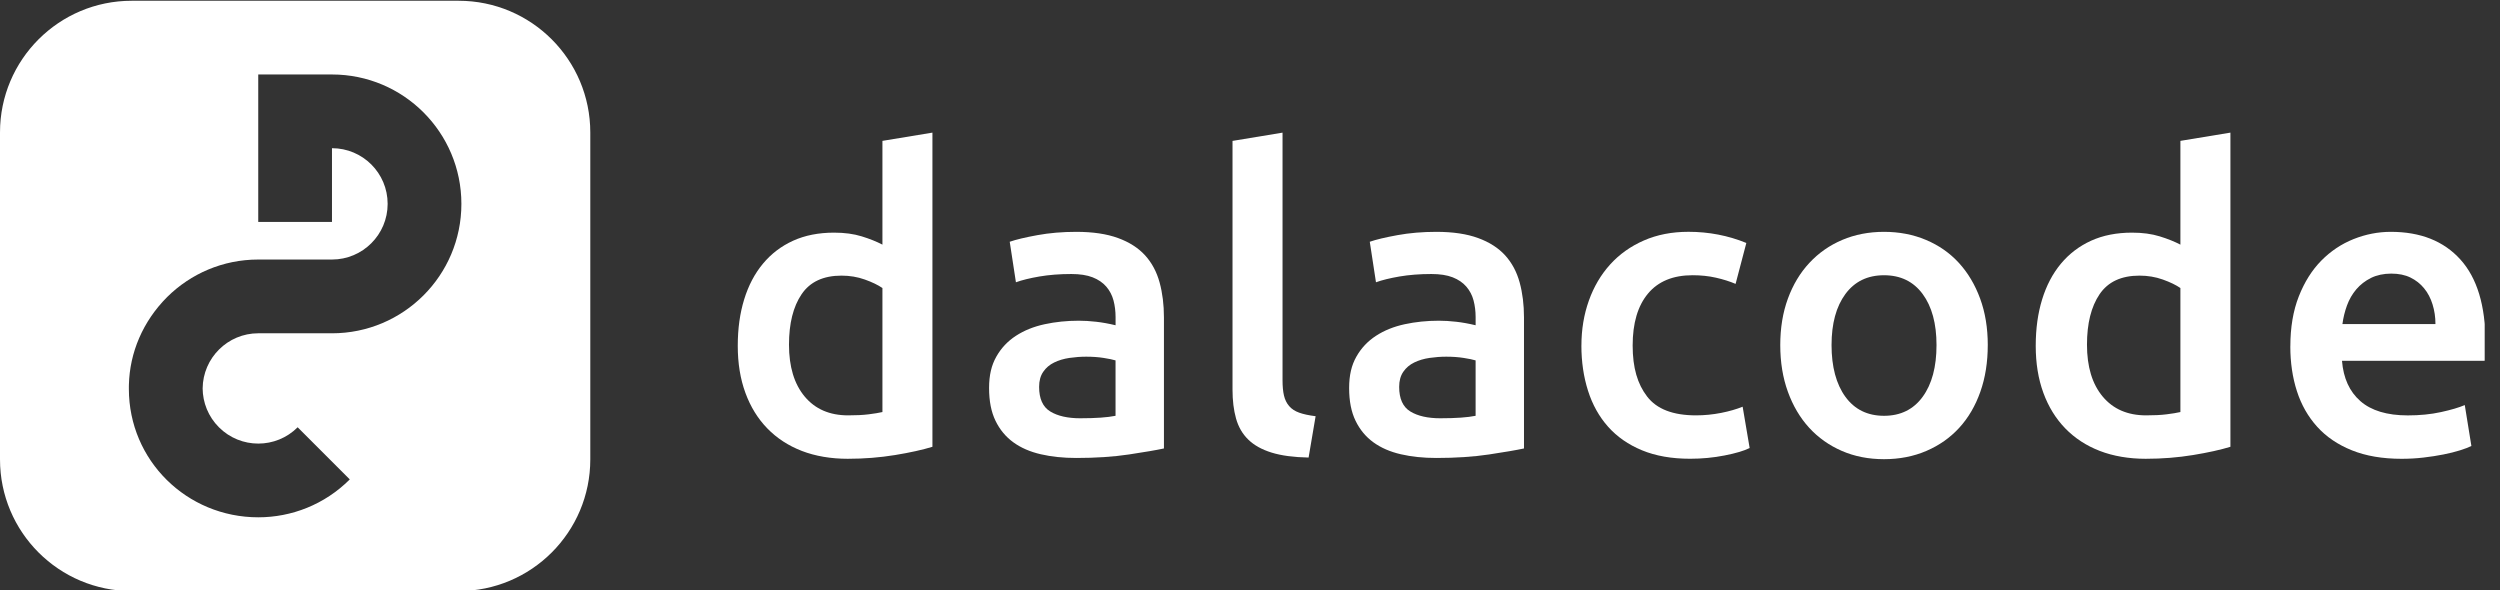 <svg width="144" height="34" viewBox="0 0 144 34" fill="none" xmlns="http://www.w3.org/2000/svg">
<rect x="0" y="0" width="144" height="34" fill="#333333" stroke="none"/>
<g clip-path="url(#clip0_343_652)">
<path d="M26.417 0.044H7.584C3.395 0.044 0 3.44 0 7.628V26.461C0 30.649 3.395 34.045 7.584 34.045H26.417C30.605 34.045 34.001 30.65 34.001 26.461V7.628C34 3.44 30.605 0.044 26.417 0.044ZM19.125 19.197H14.878C13.117 19.197 11.688 20.618 11.672 22.375C11.68 23.185 11.992 23.993 12.61 24.611C13.862 25.864 15.893 25.864 17.145 24.611L20.147 27.614C18.691 29.07 16.784 29.797 14.877 29.797C10.76 29.797 7.423 26.52 7.423 22.403C7.423 22.39 7.423 22.377 7.423 22.364C7.423 22.335 7.423 22.305 7.423 22.276C7.423 22.236 7.424 22.198 7.425 22.159C7.47 20.313 8.225 18.511 9.635 17.102C10.982 15.771 12.831 14.949 14.875 14.949H19.122C20.892 14.949 22.328 13.514 22.328 11.742C22.328 9.97 20.892 8.536 19.122 8.536V12.782H14.875V4.29H19.122C23.239 4.29 26.576 7.628 26.576 11.744C26.576 15.861 23.239 19.198 19.122 19.198L19.125 19.197Z" fill="white"/>
<path d="M53.708 25.735C53.137 25.91 52.419 26.069 51.554 26.211C50.688 26.353 49.78 26.426 48.828 26.426C47.874 26.426 46.963 26.275 46.185 25.973C45.407 25.672 44.744 25.239 44.197 24.676C43.648 24.112 43.229 23.43 42.935 22.628C42.641 21.826 42.495 20.925 42.495 19.924C42.495 18.924 42.618 18.047 42.864 17.246C43.11 16.445 43.471 15.759 43.947 15.187C44.422 14.616 45.002 14.175 45.684 13.865C46.367 13.556 47.153 13.4 48.041 13.4C48.644 13.4 49.176 13.471 49.637 13.615C50.098 13.757 50.494 13.917 50.828 14.091V8.114L53.708 7.639V25.734V25.735ZM45.446 19.853C45.446 21.124 45.747 22.119 46.351 22.842C46.954 23.564 47.788 23.925 48.852 23.925C49.313 23.925 49.705 23.906 50.031 23.865C50.356 23.825 50.621 23.781 50.828 23.734V16.59C50.573 16.415 50.236 16.252 49.816 16.102C49.395 15.951 48.946 15.876 48.471 15.876C47.423 15.876 46.656 16.233 46.172 16.948C45.688 17.662 45.446 18.631 45.446 19.853Z" fill="white"/>
<path d="M61.994 13.354C62.947 13.354 63.748 13.473 64.399 13.711C65.049 13.948 65.569 14.282 65.959 14.71C66.347 15.138 66.626 15.659 66.793 16.27C66.96 16.881 67.043 17.552 67.043 18.283V25.831C66.599 25.927 65.927 26.042 65.03 26.177C64.133 26.311 63.122 26.379 61.995 26.379C61.249 26.379 60.566 26.308 59.947 26.165C59.328 26.022 58.8 25.791 58.364 25.474C57.928 25.157 57.586 24.744 57.34 24.235C57.094 23.728 56.971 23.101 56.971 22.354C56.971 21.608 57.109 21.036 57.388 20.544C57.665 20.052 58.042 19.651 58.518 19.342C58.994 19.033 59.546 18.81 60.173 18.675C60.8 18.54 61.454 18.473 62.137 18.473C62.455 18.473 62.788 18.493 63.137 18.533C63.485 18.572 63.859 18.639 64.257 18.735V18.259C64.257 17.926 64.217 17.608 64.138 17.306C64.058 17.006 63.919 16.739 63.721 16.509C63.522 16.28 63.26 16.101 62.934 15.973C62.609 15.846 62.2 15.783 61.708 15.783C61.041 15.783 60.43 15.831 59.875 15.925C59.318 16.021 58.867 16.132 58.517 16.259L58.16 13.925C58.525 13.798 59.057 13.671 59.756 13.544C60.454 13.417 61.199 13.354 61.994 13.354ZM62.232 24.092C63.12 24.092 63.794 24.044 64.255 23.95V20.759C64.097 20.711 63.865 20.663 63.565 20.616C63.263 20.569 62.93 20.545 62.565 20.545C62.248 20.545 61.927 20.569 61.601 20.616C61.276 20.664 60.982 20.752 60.721 20.879C60.458 21.006 60.248 21.185 60.091 21.415C59.932 21.645 59.853 21.934 59.853 22.284C59.853 22.967 60.067 23.44 60.495 23.701C60.923 23.963 61.503 24.093 62.233 24.093L62.232 24.092Z" fill="white"/>
<path d="M75.375 26.355C74.517 26.338 73.806 26.244 73.243 26.069C72.68 25.894 72.231 25.645 71.898 25.318C71.564 24.993 71.331 24.588 71.195 24.104C71.06 23.62 70.993 23.068 70.993 22.45V8.116L73.874 7.64V21.903C73.874 22.252 73.901 22.546 73.957 22.784C74.013 23.021 74.111 23.224 74.255 23.39C74.397 23.557 74.591 23.684 74.839 23.772C75.085 23.86 75.398 23.926 75.779 23.974L75.375 26.355Z" fill="white"/>
<path d="M82.733 13.354C83.686 13.354 84.487 13.473 85.138 13.711C85.789 13.948 86.308 14.282 86.698 14.71C87.086 15.138 87.365 15.659 87.532 16.27C87.699 16.881 87.782 17.552 87.782 18.283V25.831C87.338 25.927 86.667 26.042 85.77 26.177C84.873 26.311 83.861 26.379 82.734 26.379C81.988 26.379 81.306 26.308 80.686 26.165C80.067 26.022 79.539 25.791 79.103 25.474C78.667 25.157 78.325 24.744 78.079 24.235C77.833 23.728 77.71 23.101 77.71 22.354C77.71 21.608 77.848 21.036 78.127 20.544C78.404 20.052 78.782 19.651 79.258 19.342C79.733 19.033 80.286 18.81 80.912 18.675C81.54 18.54 82.193 18.473 82.877 18.473C83.194 18.473 83.528 18.493 83.876 18.533C84.225 18.572 84.598 18.639 84.996 18.735V18.259C84.996 17.926 84.956 17.608 84.877 17.306C84.798 17.006 84.658 16.739 84.46 16.509C84.262 16.28 83.999 16.101 83.674 15.973C83.348 15.846 82.94 15.783 82.447 15.783C81.78 15.783 81.169 15.831 80.614 15.925C80.058 16.021 79.606 16.132 79.256 16.259L78.899 13.925C79.264 13.798 79.796 13.671 80.495 13.544C81.194 13.417 81.939 13.354 82.733 13.354ZM82.971 24.092C83.86 24.092 84.534 24.044 84.995 23.95V20.759C84.836 20.711 84.605 20.663 84.304 20.616C84.002 20.569 83.67 20.545 83.305 20.545C82.987 20.545 82.666 20.569 82.341 20.616C82.015 20.664 81.721 20.752 81.46 20.879C81.198 21.006 80.987 21.185 80.83 21.415C80.671 21.645 80.592 21.934 80.592 22.284C80.592 22.967 80.807 23.44 81.235 23.701C81.663 23.963 82.242 24.093 82.972 24.093L82.971 24.092Z" fill="white"/>
<path d="M91.09 19.901C91.09 18.981 91.232 18.12 91.518 17.317C91.803 16.516 92.212 15.822 92.744 15.234C93.276 14.647 93.922 14.186 94.684 13.853C95.446 13.519 96.303 13.352 97.256 13.352C98.43 13.352 99.542 13.567 100.589 13.995L99.97 16.352C99.636 16.21 99.259 16.09 98.839 15.995C98.418 15.899 97.969 15.853 97.494 15.853C96.367 15.853 95.51 16.207 94.922 16.913C94.334 17.619 94.041 18.615 94.041 19.901C94.041 21.188 94.319 22.12 94.876 22.842C95.43 23.564 96.367 23.925 97.685 23.925C98.177 23.925 98.661 23.877 99.137 23.783C99.613 23.689 100.026 23.568 100.376 23.426L100.78 25.806C100.463 25.965 99.983 26.108 99.339 26.234C98.697 26.361 98.034 26.424 97.352 26.424C96.288 26.424 95.364 26.262 94.577 25.936C93.791 25.611 93.141 25.158 92.625 24.578C92.11 23.999 91.724 23.308 91.47 22.507C91.215 21.706 91.088 20.837 91.088 19.9L91.09 19.901Z" fill="white"/>
<path d="M114.495 19.878C114.495 20.863 114.353 21.759 114.067 22.569C113.781 23.378 113.377 24.069 112.853 24.64C112.329 25.212 111.698 25.656 110.959 25.973C110.221 26.29 109.408 26.449 108.519 26.449C107.63 26.449 106.821 26.29 106.091 25.973C105.361 25.656 104.733 25.212 104.209 24.64C103.686 24.069 103.277 23.378 102.983 22.569C102.689 21.759 102.543 20.863 102.543 19.878C102.543 18.894 102.689 18.001 102.983 17.2C103.277 16.399 103.688 15.712 104.222 15.141C104.754 14.569 105.384 14.129 106.114 13.819C106.844 13.51 107.645 13.354 108.519 13.354C109.392 13.354 110.198 13.508 110.936 13.819C111.674 14.129 112.305 14.569 112.83 15.141C113.353 15.712 113.762 16.399 114.056 17.2C114.35 18.001 114.496 18.894 114.496 19.878H114.495ZM111.543 19.878C111.543 18.639 111.277 17.66 110.746 16.937C110.214 16.215 109.472 15.854 108.52 15.854C107.569 15.854 106.826 16.215 106.294 16.937C105.763 17.659 105.497 18.639 105.497 19.878C105.497 21.117 105.763 22.125 106.294 22.855C106.826 23.585 107.569 23.95 108.52 23.95C109.472 23.95 110.214 23.585 110.746 22.855C111.278 22.125 111.543 21.132 111.543 19.878Z" fill="white"/>
<path d="M128.472 25.735C127.901 25.91 127.183 26.069 126.317 26.211C125.452 26.353 124.544 26.426 123.591 26.426C122.638 26.426 121.726 26.275 120.948 25.973C120.17 25.672 119.507 25.239 118.96 24.676C118.412 24.112 117.992 23.43 117.698 22.628C117.404 21.826 117.258 20.925 117.258 19.924C117.258 18.924 117.381 18.047 117.627 17.246C117.873 16.445 118.234 15.759 118.71 15.187C119.186 14.616 119.766 14.175 120.448 13.865C121.13 13.556 121.916 13.4 122.805 13.4C123.408 13.4 123.94 13.471 124.401 13.615C124.861 13.757 125.258 13.917 125.591 14.091V8.114L128.472 7.639V25.734V25.735ZM120.21 19.853C120.21 21.124 120.511 22.119 121.115 22.842C121.718 23.564 122.552 23.925 123.616 23.925C124.076 23.925 124.469 23.906 124.794 23.865C125.12 23.825 125.385 23.781 125.591 23.734V16.59C125.337 16.415 124.999 16.252 124.58 16.102C124.159 15.951 123.71 15.876 123.234 15.876C122.187 15.876 121.42 16.233 120.936 16.948C120.452 17.662 120.21 18.631 120.21 19.853Z" fill="white"/>
<path d="M131.924 19.949C131.924 18.854 132.087 17.894 132.412 17.069C132.738 16.243 133.17 15.556 133.71 15.009C134.25 14.463 134.868 14.05 135.567 13.771C136.265 13.493 136.979 13.354 137.709 13.354C139.424 13.354 140.761 13.886 141.72 14.949C142.68 16.013 143.162 17.6 143.162 19.711C143.162 19.87 143.157 20.049 143.149 20.247C143.141 20.445 143.129 20.625 143.114 20.783H134.899C134.979 21.783 135.331 22.556 135.959 23.105C136.585 23.652 137.494 23.927 138.685 23.927C139.384 23.927 140.022 23.864 140.602 23.736C141.182 23.609 141.638 23.474 141.971 23.332L142.352 25.689C142.194 25.768 141.975 25.852 141.697 25.939C141.42 26.026 141.103 26.106 140.744 26.177C140.387 26.248 140.002 26.308 139.589 26.356C139.176 26.404 138.756 26.427 138.327 26.427C137.232 26.427 136.279 26.264 135.47 25.939C134.66 25.614 133.993 25.161 133.469 24.581C132.946 24.002 132.556 23.319 132.303 22.533C132.049 21.747 131.922 20.887 131.922 19.949H131.924ZM140.282 18.664C140.282 18.267 140.226 17.89 140.115 17.533C140.005 17.177 139.842 16.866 139.627 16.605C139.413 16.343 139.151 16.137 138.841 15.986C138.532 15.835 138.163 15.76 137.734 15.76C137.304 15.76 136.9 15.844 136.567 16.01C136.234 16.177 135.952 16.396 135.722 16.665C135.493 16.936 135.314 17.245 135.187 17.593C135.059 17.942 134.972 18.3 134.924 18.665H140.281L140.282 18.664Z" fill="white"/>
</g>
<defs>
<clipPath id="clip0_343_652">
<rect width="143.118" height="34" fill="white"/>
</clipPath>
</defs>
</svg>
